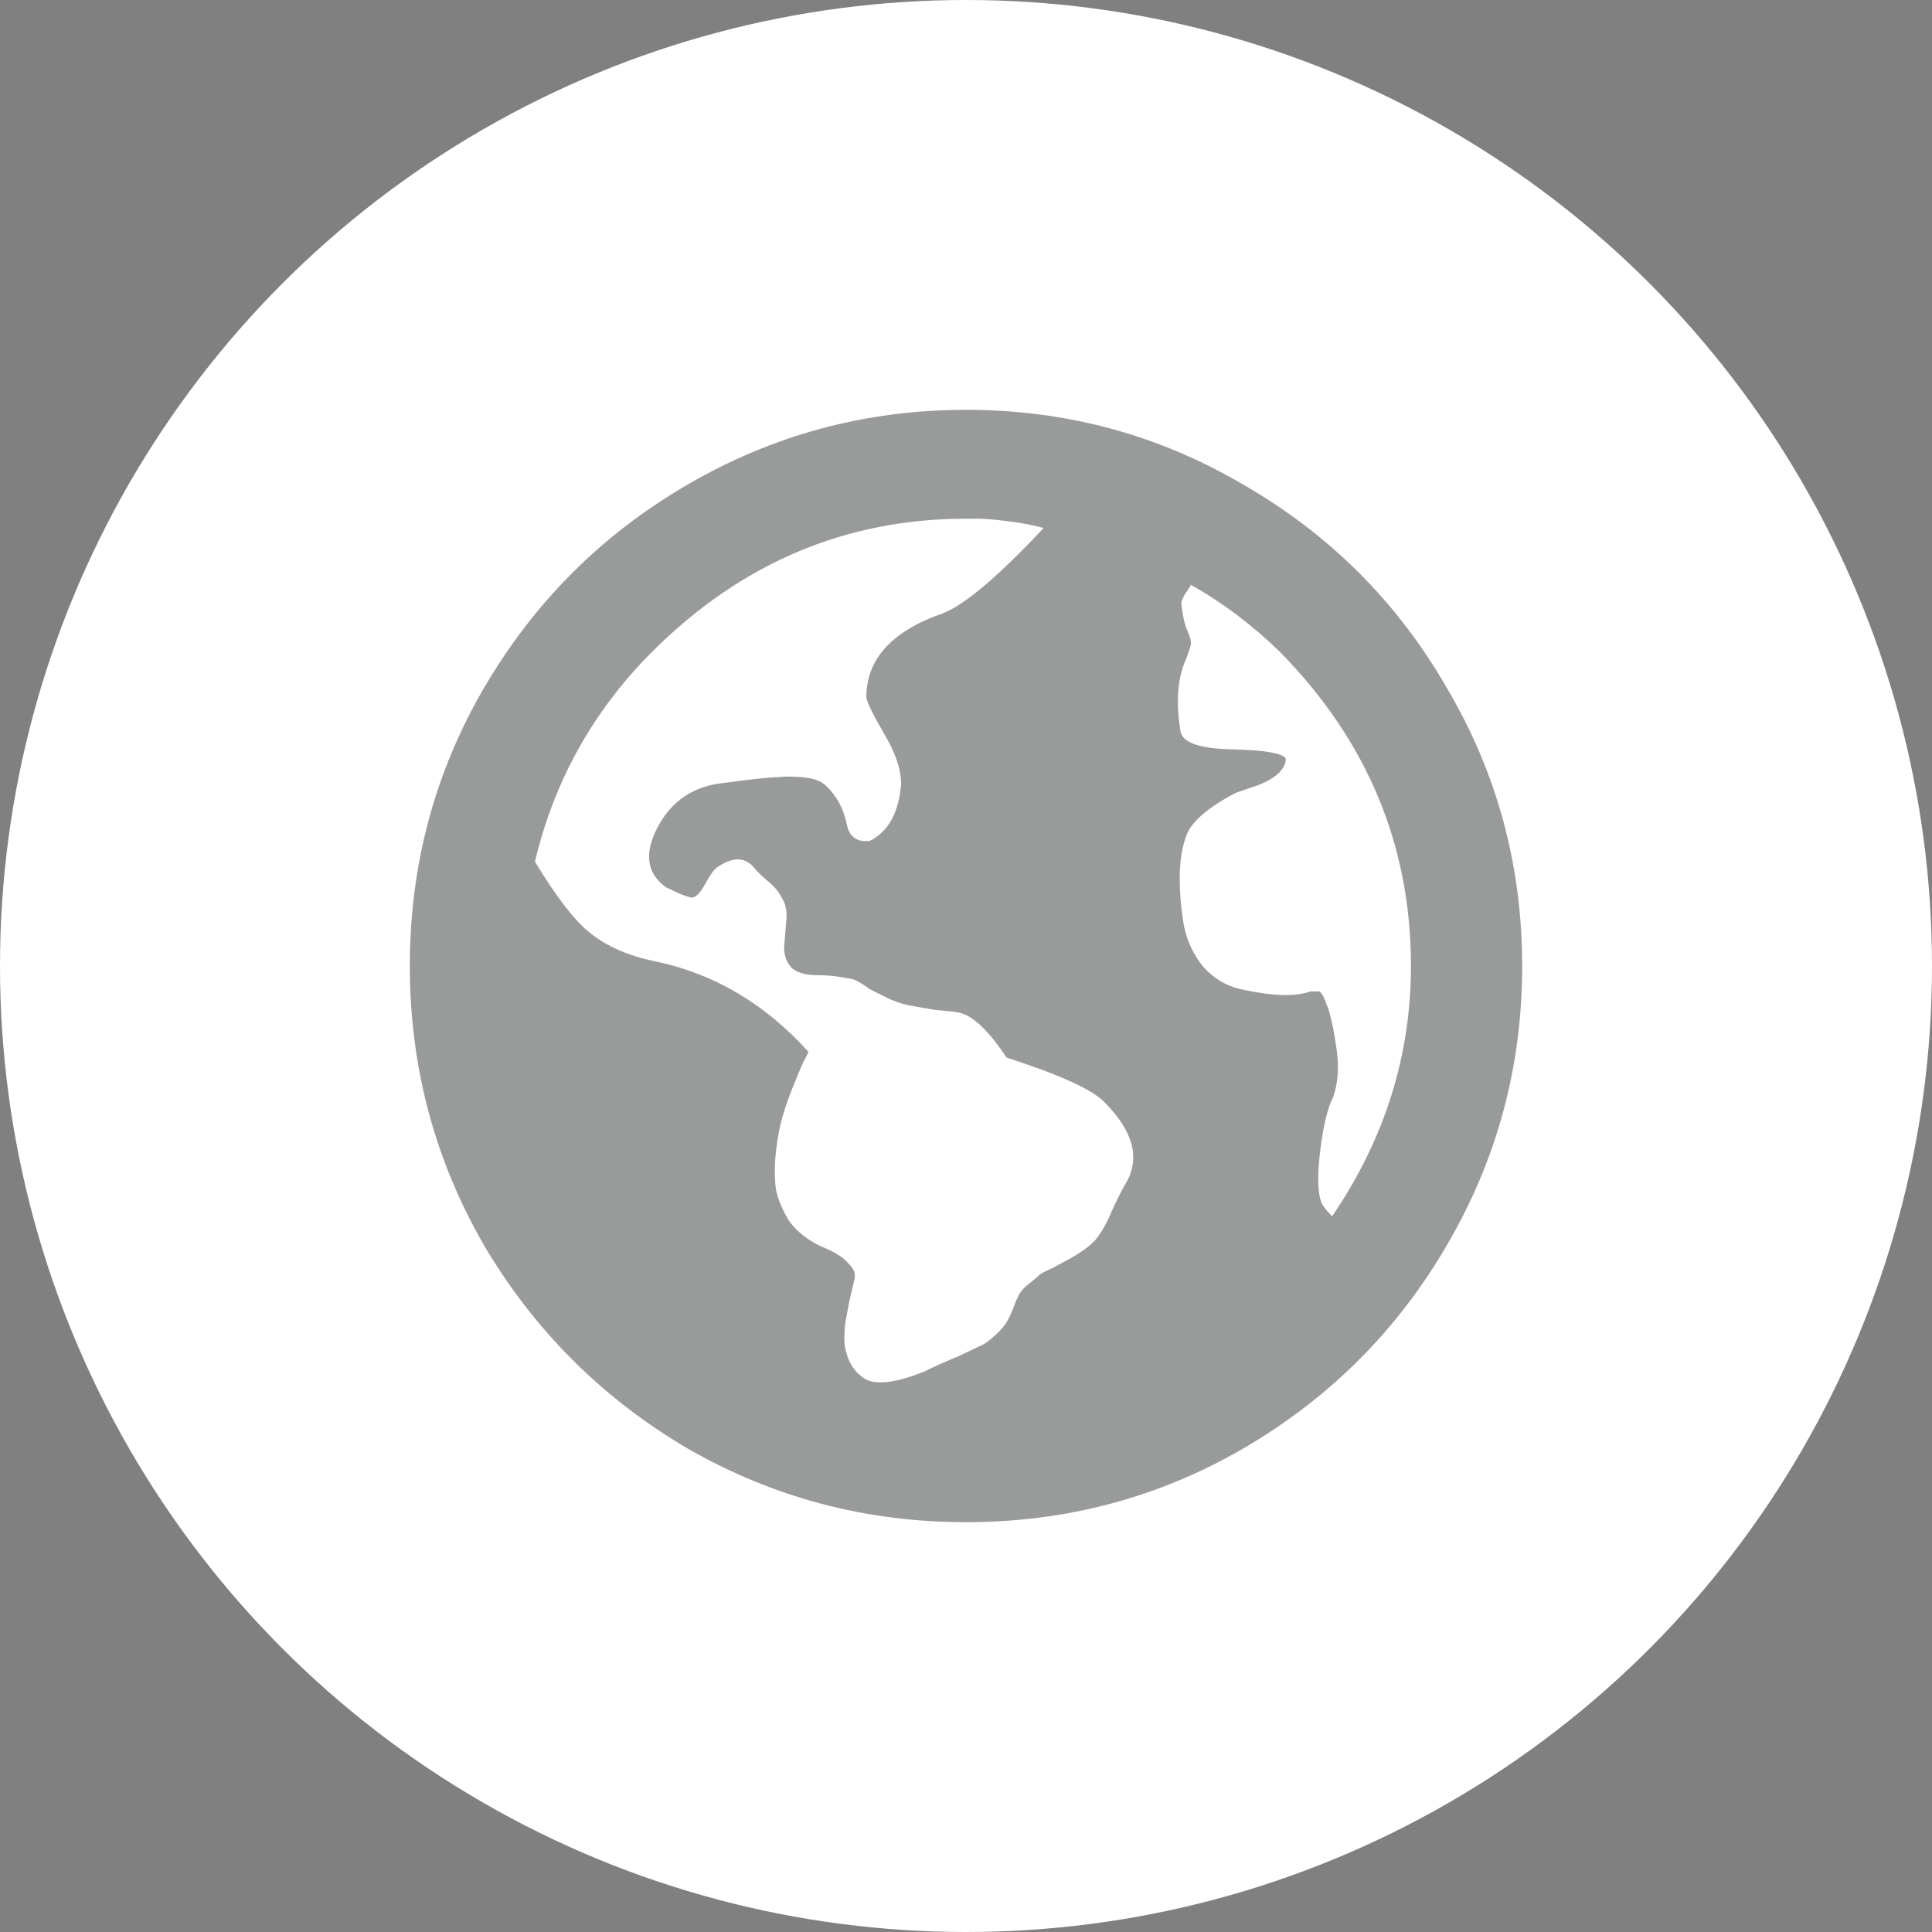 <svg width="33" height="33" viewBox="0 0 33 33" fill="none" xmlns="http://www.w3.org/2000/svg">
<rect x="0" y="0" width="33" height="33" fill="#808080" stroke="none"/>
<circle cx="16.5" cy="16.5" r="16.5" fill="white"/>
<path d="M11.73 8.286C13.195 7.429 14.785 7 16.5 7C18.215 7 19.799 7.429 21.25 8.286C22.715 9.131 23.869 10.285 24.713 11.75C25.571 13.201 26 14.785 26 16.5C26 18.215 25.571 19.805 24.713 21.27C23.869 22.721 22.715 23.876 21.25 24.733C19.799 25.578 18.215 26 16.5 26C14.785 26 13.195 25.578 11.73 24.733C10.279 23.876 9.124 22.721 8.267 21.27C7.422 19.805 7 18.215 7 16.5C7 14.785 7.422 13.201 8.267 11.75C9.124 10.285 10.279 9.131 11.73 8.286ZM22.754 20.775C23.651 19.456 24.1 18.031 24.1 16.5C24.1 14.442 23.355 12.654 21.863 11.136C21.389 10.675 20.881 10.292 20.34 9.989C20.34 10.002 20.307 10.055 20.241 10.147C20.188 10.239 20.168 10.299 20.181 10.325C20.194 10.47 20.221 10.602 20.26 10.721C20.313 10.84 20.34 10.919 20.34 10.958C20.353 10.985 20.326 11.084 20.26 11.255C20.115 11.572 20.082 11.981 20.162 12.482C20.188 12.68 20.478 12.786 21.032 12.799C21.6 12.812 21.91 12.865 21.962 12.957C21.962 13.063 21.903 13.162 21.784 13.254C21.679 13.333 21.54 13.399 21.369 13.452C21.21 13.505 21.118 13.538 21.092 13.551C20.617 13.802 20.34 14.046 20.26 14.283C20.128 14.64 20.115 15.148 20.221 15.807C20.274 16.071 20.386 16.309 20.557 16.52C20.742 16.718 20.953 16.843 21.191 16.896C21.732 17.015 22.127 17.028 22.378 16.935C22.431 16.935 22.471 16.935 22.497 16.935C22.523 16.922 22.55 16.935 22.576 16.975C22.602 17.015 22.616 17.041 22.616 17.054C22.629 17.067 22.642 17.1 22.655 17.153C22.682 17.206 22.695 17.239 22.695 17.252C22.748 17.424 22.794 17.654 22.833 17.945C22.873 18.235 22.853 18.499 22.774 18.736C22.682 18.908 22.609 19.198 22.556 19.607C22.503 20.016 22.503 20.313 22.556 20.498C22.569 20.564 22.635 20.656 22.754 20.775ZM14.442 23.051C14.494 23.288 14.613 23.46 14.798 23.566C14.996 23.658 15.326 23.612 15.787 23.427C15.946 23.348 16.137 23.262 16.361 23.17C16.586 23.064 16.738 22.992 16.817 22.952C16.896 22.899 16.982 22.827 17.074 22.734C17.166 22.642 17.239 22.523 17.292 22.378C17.331 22.273 17.371 22.18 17.41 22.101C17.463 22.022 17.529 21.956 17.608 21.903C17.688 21.837 17.74 21.791 17.767 21.765C17.806 21.738 17.885 21.699 18.004 21.646C18.123 21.58 18.195 21.54 18.222 21.527C18.446 21.408 18.611 21.29 18.717 21.171C18.822 21.039 18.915 20.874 18.994 20.676C19.086 20.478 19.159 20.333 19.212 20.241C19.488 19.805 19.37 19.33 18.855 18.816C18.644 18.605 18.09 18.354 17.193 18.064C16.876 17.588 16.599 17.331 16.361 17.292C16.282 17.279 16.157 17.265 15.985 17.252C15.827 17.226 15.675 17.199 15.53 17.173C15.398 17.146 15.266 17.1 15.134 17.034C15.055 16.995 14.963 16.949 14.857 16.896C14.765 16.83 14.692 16.784 14.64 16.757C14.6 16.731 14.521 16.711 14.402 16.698C14.283 16.672 14.145 16.658 13.986 16.658C13.775 16.658 13.624 16.619 13.531 16.54C13.439 16.447 13.393 16.328 13.393 16.183C13.406 16.038 13.419 15.88 13.432 15.708C13.445 15.563 13.419 15.438 13.353 15.332C13.3 15.227 13.215 15.128 13.096 15.035C12.99 14.943 12.918 14.87 12.878 14.818C12.72 14.633 12.509 14.633 12.245 14.818C12.192 14.857 12.126 14.95 12.047 15.095C11.968 15.24 11.895 15.319 11.829 15.332C11.763 15.332 11.611 15.273 11.374 15.154C11.044 14.917 10.998 14.574 11.235 14.125C11.473 13.676 11.849 13.426 12.364 13.373C12.456 13.36 12.614 13.34 12.838 13.313C13.063 13.287 13.221 13.274 13.313 13.274C13.406 13.261 13.531 13.261 13.69 13.274C13.848 13.287 13.967 13.32 14.046 13.373C14.125 13.426 14.204 13.511 14.283 13.63C14.363 13.749 14.422 13.894 14.461 14.066C14.501 14.29 14.633 14.389 14.857 14.363C15.174 14.204 15.352 13.881 15.392 13.393C15.392 13.142 15.293 12.852 15.095 12.522C14.897 12.179 14.798 11.974 14.798 11.908C14.798 11.262 15.227 10.787 16.084 10.483C16.454 10.351 17.034 9.863 17.826 9.019C17.628 8.966 17.417 8.926 17.193 8.9C16.982 8.874 16.817 8.86 16.698 8.86H16.5C14.442 8.86 12.654 9.619 11.136 11.136C10.134 12.139 9.467 13.333 9.137 14.719C9.507 15.326 9.817 15.728 10.068 15.926C10.358 16.163 10.734 16.328 11.196 16.421C12.199 16.632 13.069 17.146 13.808 17.965C13.795 18.004 13.769 18.057 13.729 18.123C13.703 18.176 13.65 18.301 13.571 18.499C13.492 18.684 13.426 18.868 13.373 19.053C13.32 19.225 13.281 19.429 13.254 19.667C13.228 19.904 13.228 20.122 13.254 20.32C13.294 20.505 13.373 20.689 13.492 20.874C13.624 21.046 13.802 21.184 14.026 21.29C14.224 21.369 14.369 21.454 14.461 21.547C14.554 21.639 14.6 21.712 14.6 21.765V21.824C14.587 21.89 14.567 21.976 14.541 22.081C14.514 22.187 14.481 22.352 14.442 22.576C14.415 22.787 14.415 22.945 14.442 23.051Z" fill="#555959" fill-opacity="0.6"/>
</svg>
